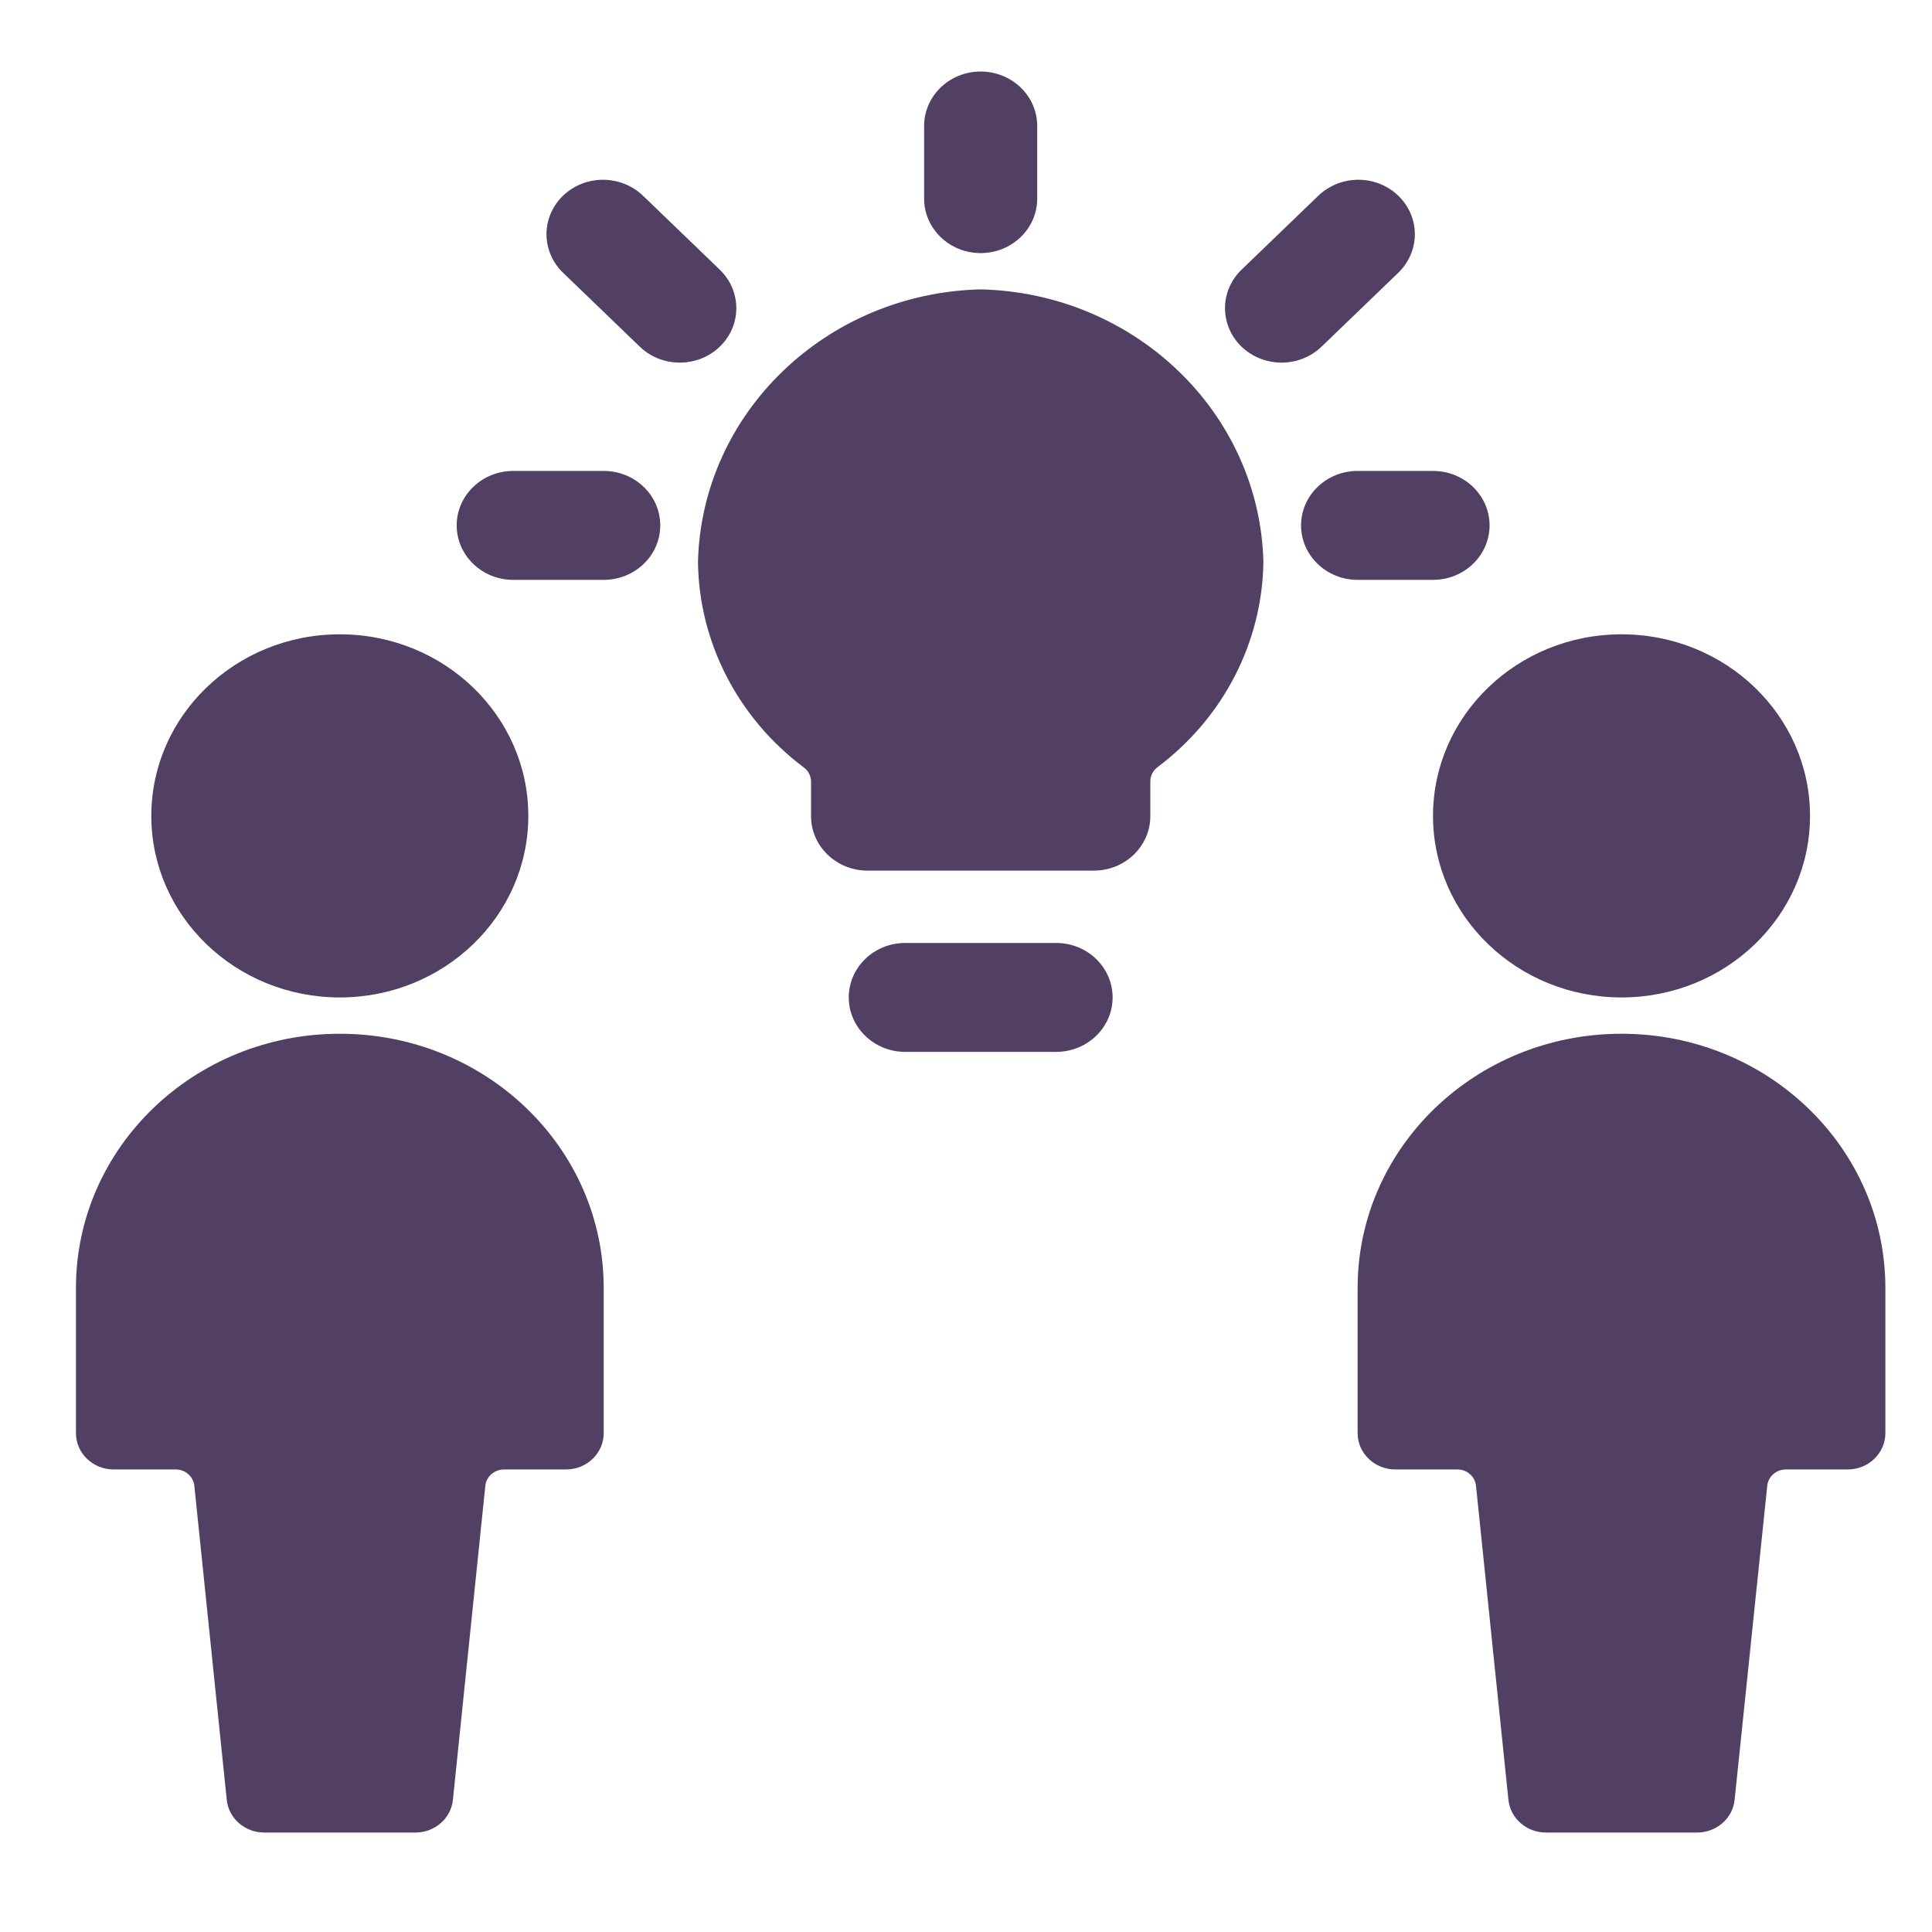 <?xml version="1.0" encoding="UTF-8"?>
<svg xmlns="http://www.w3.org/2000/svg" width="44" height="44" viewBox="0 0 44 44" fill="none">
  <path d="M24.051 21.475H20.617C19.906 21.475 19.33 22.03 19.33 22.715C19.33 23.401 19.906 23.956 20.617 23.956H24.051C24.763 23.956 25.339 23.401 25.339 22.715C25.339 22.03 24.763 21.475 24.051 21.475Z" fill="#514064"></path>
  <path d="M22.334 5.764C23.045 5.764 23.622 5.208 23.622 4.523V2.869C23.622 2.184 23.045 1.629 22.334 1.629C21.623 1.629 21.046 2.184 21.046 2.869V4.523C21.046 5.208 21.623 5.764 22.334 5.764Z" fill="#514064"></path>
  <path d="M13.749 10.725H11.689C10.977 10.725 10.401 11.28 10.401 11.966C10.401 12.65 10.977 13.206 11.689 13.206H13.749C14.46 13.206 15.037 12.65 15.037 11.966C15.037 11.28 14.46 10.725 13.749 10.725Z" fill="#514064"></path>
  <path d="M32.636 13.206C33.347 13.206 33.924 12.65 33.924 11.966C33.924 11.28 33.347 10.725 32.636 10.725H30.919C30.208 10.725 29.631 11.28 29.631 11.966C29.631 12.65 30.208 13.206 30.919 13.206H32.636Z" fill="#514064"></path>
  <path d="M16.376 6.126L14.659 4.472C14.335 4.15 13.857 4.021 13.406 4.134C12.956 4.248 12.605 4.587 12.487 5.021C12.37 5.454 12.504 5.915 12.839 6.227L14.556 7.881C14.879 8.203 15.358 8.332 15.808 8.218C16.259 8.105 16.61 7.766 16.728 7.332C16.845 6.898 16.711 6.437 16.376 6.126Z" fill="#514064"></path>
  <path d="M31.829 6.227C32.164 5.915 32.298 5.454 32.181 5.021C32.063 4.587 31.712 4.248 31.262 4.134C30.811 4.021 30.332 4.15 30.009 4.472L28.292 6.126C27.957 6.437 27.823 6.898 27.94 7.332C28.058 7.766 28.409 8.105 28.86 8.218C29.31 8.332 29.789 8.203 30.112 7.881L31.829 6.227Z" fill="#514064"></path>
  <path d="M22.334 6.59C18.816 6.676 15.984 9.403 15.896 12.792C15.916 14.623 16.801 16.346 18.299 17.473C18.408 17.55 18.472 17.673 18.471 17.803V18.587C18.471 19.272 19.048 19.828 19.759 19.828H24.91C25.621 19.828 26.198 19.272 26.198 18.587V17.797C26.197 17.666 26.261 17.544 26.369 17.466C27.868 16.339 28.752 14.617 28.773 12.786C28.681 9.399 25.851 6.675 22.334 6.59Z" fill="#514064"></path>
  <ellipse cx="36.929" cy="18.581" rx="4.293" ry="4.135" fill="#514064"></ellipse>
  <path d="M36.929 23.543C33.61 23.543 30.919 26.134 30.919 29.331V32.639C30.919 33.095 31.304 33.466 31.778 33.466H33.189C33.41 33.465 33.594 33.627 33.615 33.838L34.353 40.989C34.397 41.414 34.769 41.737 35.212 41.735H38.646C39.089 41.737 39.461 41.414 39.505 40.989L40.248 33.838C40.269 33.627 40.453 33.465 40.674 33.466H42.08C42.554 33.466 42.938 33.095 42.938 32.639V29.331C42.938 26.134 40.248 23.543 36.929 23.543Z" fill="#514064"></path>
  <ellipse cx="7.739" cy="18.581" rx="4.293" ry="4.135" fill="#514064"></ellipse>
  <path d="M7.74 23.543C4.421 23.543 1.73 26.134 1.73 29.331V32.639C1.73 33.095 2.114 33.466 2.588 33.466H4C4.22 33.465 4.404 33.627 4.426 33.838L5.164 40.989C5.207 41.414 5.579 41.737 6.023 41.735H9.457C9.9 41.737 10.272 41.414 10.315 40.989L11.053 33.838C11.075 33.627 11.259 33.465 11.479 33.466H12.891C13.365 33.466 13.749 33.095 13.749 32.639V29.331C13.749 26.134 11.059 23.543 7.74 23.543Z" fill="#514064"></path>
</svg>
